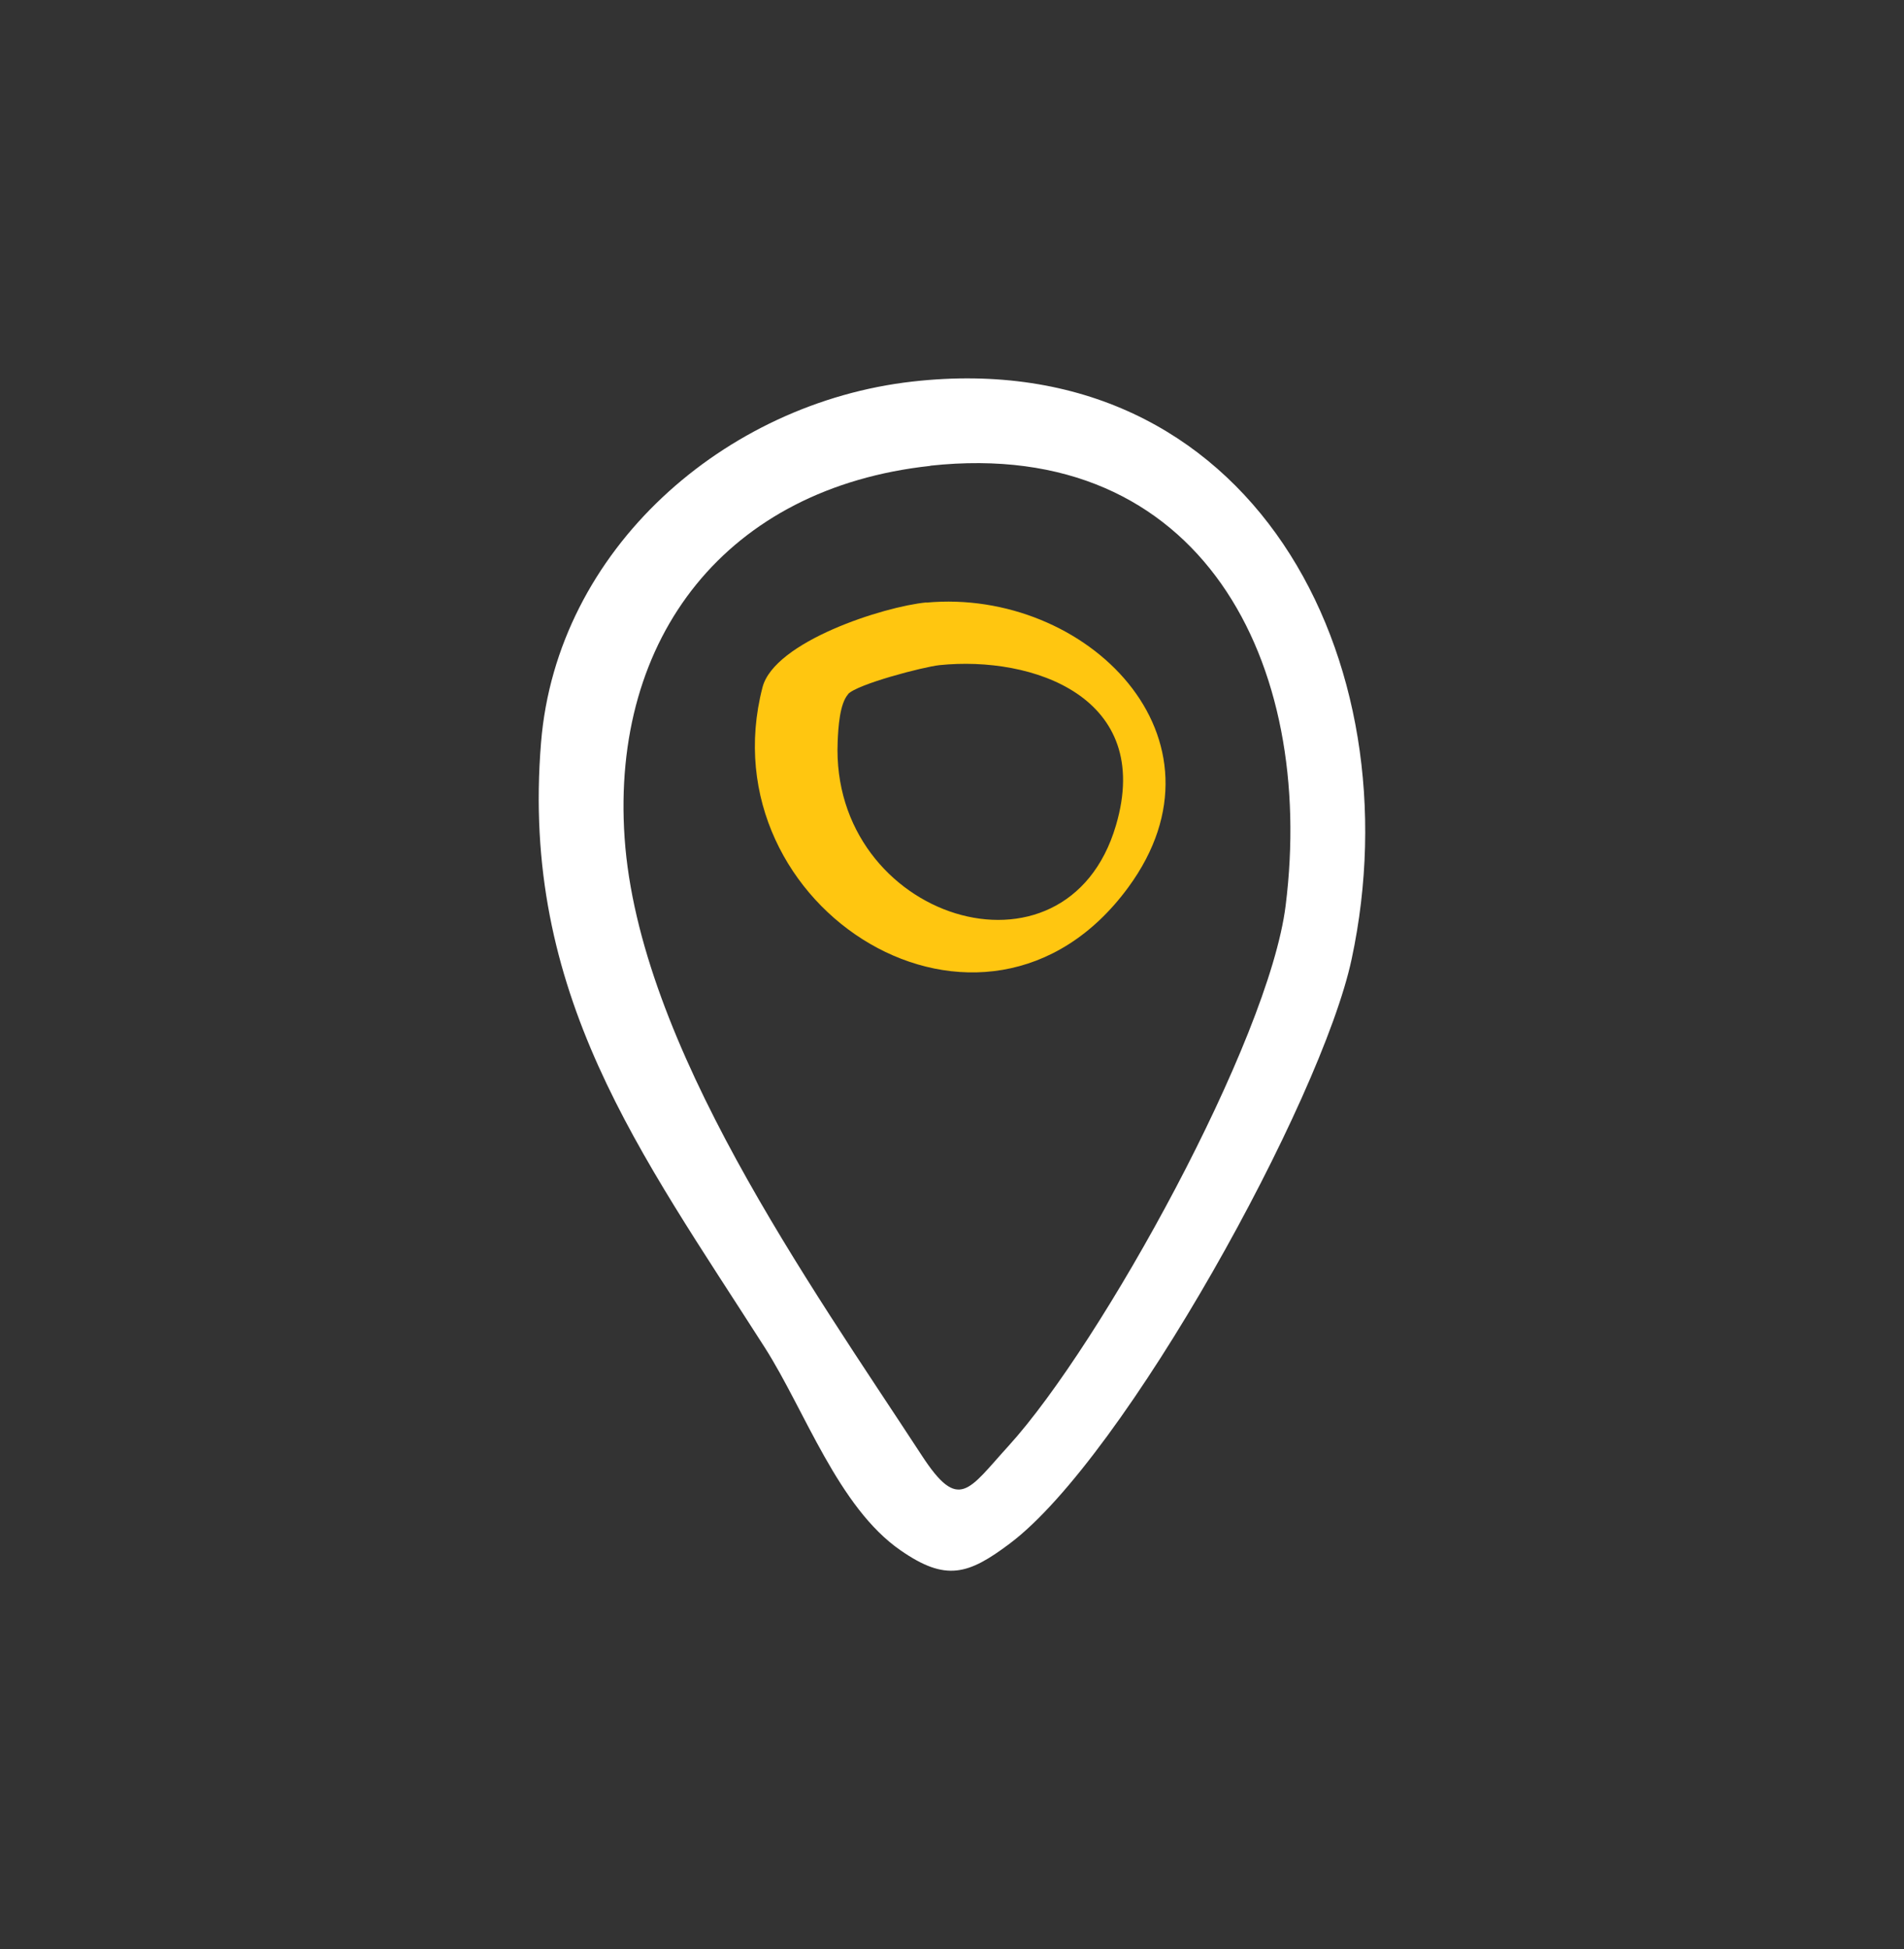 <?xml version="1.0" encoding="UTF-8"?>
<svg id="Layer_1" xmlns="http://www.w3.org/2000/svg" version="1.1" viewBox="0 0 97.76 100.07">
  <rect x="0" y="0" width="97.76" height="100.07" fill="#333333" stroke="none"/>
  <!-- Generator: Adobe Illustrator 29.0.1, SVG Export Plug-In . SVG Version: 2.1.0 Build 192)  -->
  <defs>
    <style>
      .st0 {
        fill: #fff;
      }

      .st1 {
        fill: #ffc610;
      }
    </style>
  </defs>
  <g id="dSN0vT">
    <g>
      <path class="st0" d="M46.85,19.59c17.41-1.97,25.83,14.31,22.55,29.65-1.55,7.28-11.66,25.58-17.54,30-2.15,1.62-3.3,1.97-5.62.36-3.2-2.21-4.91-7.18-6.97-10.41-6.4-10.02-12.55-18.15-11.49-31.07.81-9.92,9.43-17.44,19.07-18.53ZM47.76,23.92c-10.4,1.13-16.4,8.74-15.69,19.1.73,10.62,9.5,22.89,15.26,31.71,1.91,2.93,2.39,1.77,4.46-.5,4.76-5.24,13.35-20.78,14.22-27.73,1.56-12.45-4.3-24.1-18.24-22.59Z"/>
      <path class="st1" d="M47.56,30.94c8.21-.76,16,6.95,10.37,14.62-7.38,10.06-21.72,1.09-18.78-10.27.61-2.35,6.22-4.15,8.42-4.36ZM43.55,35.64c-.44.49-.51,1.72-.54,2.43-.4,9.12,11.75,12.97,14.29,4.3,1.94-6.59-4.29-8.71-9.06-8.22-.84.09-4.24.98-4.7,1.49Z"/>
    </g>
  </g>
</svg>